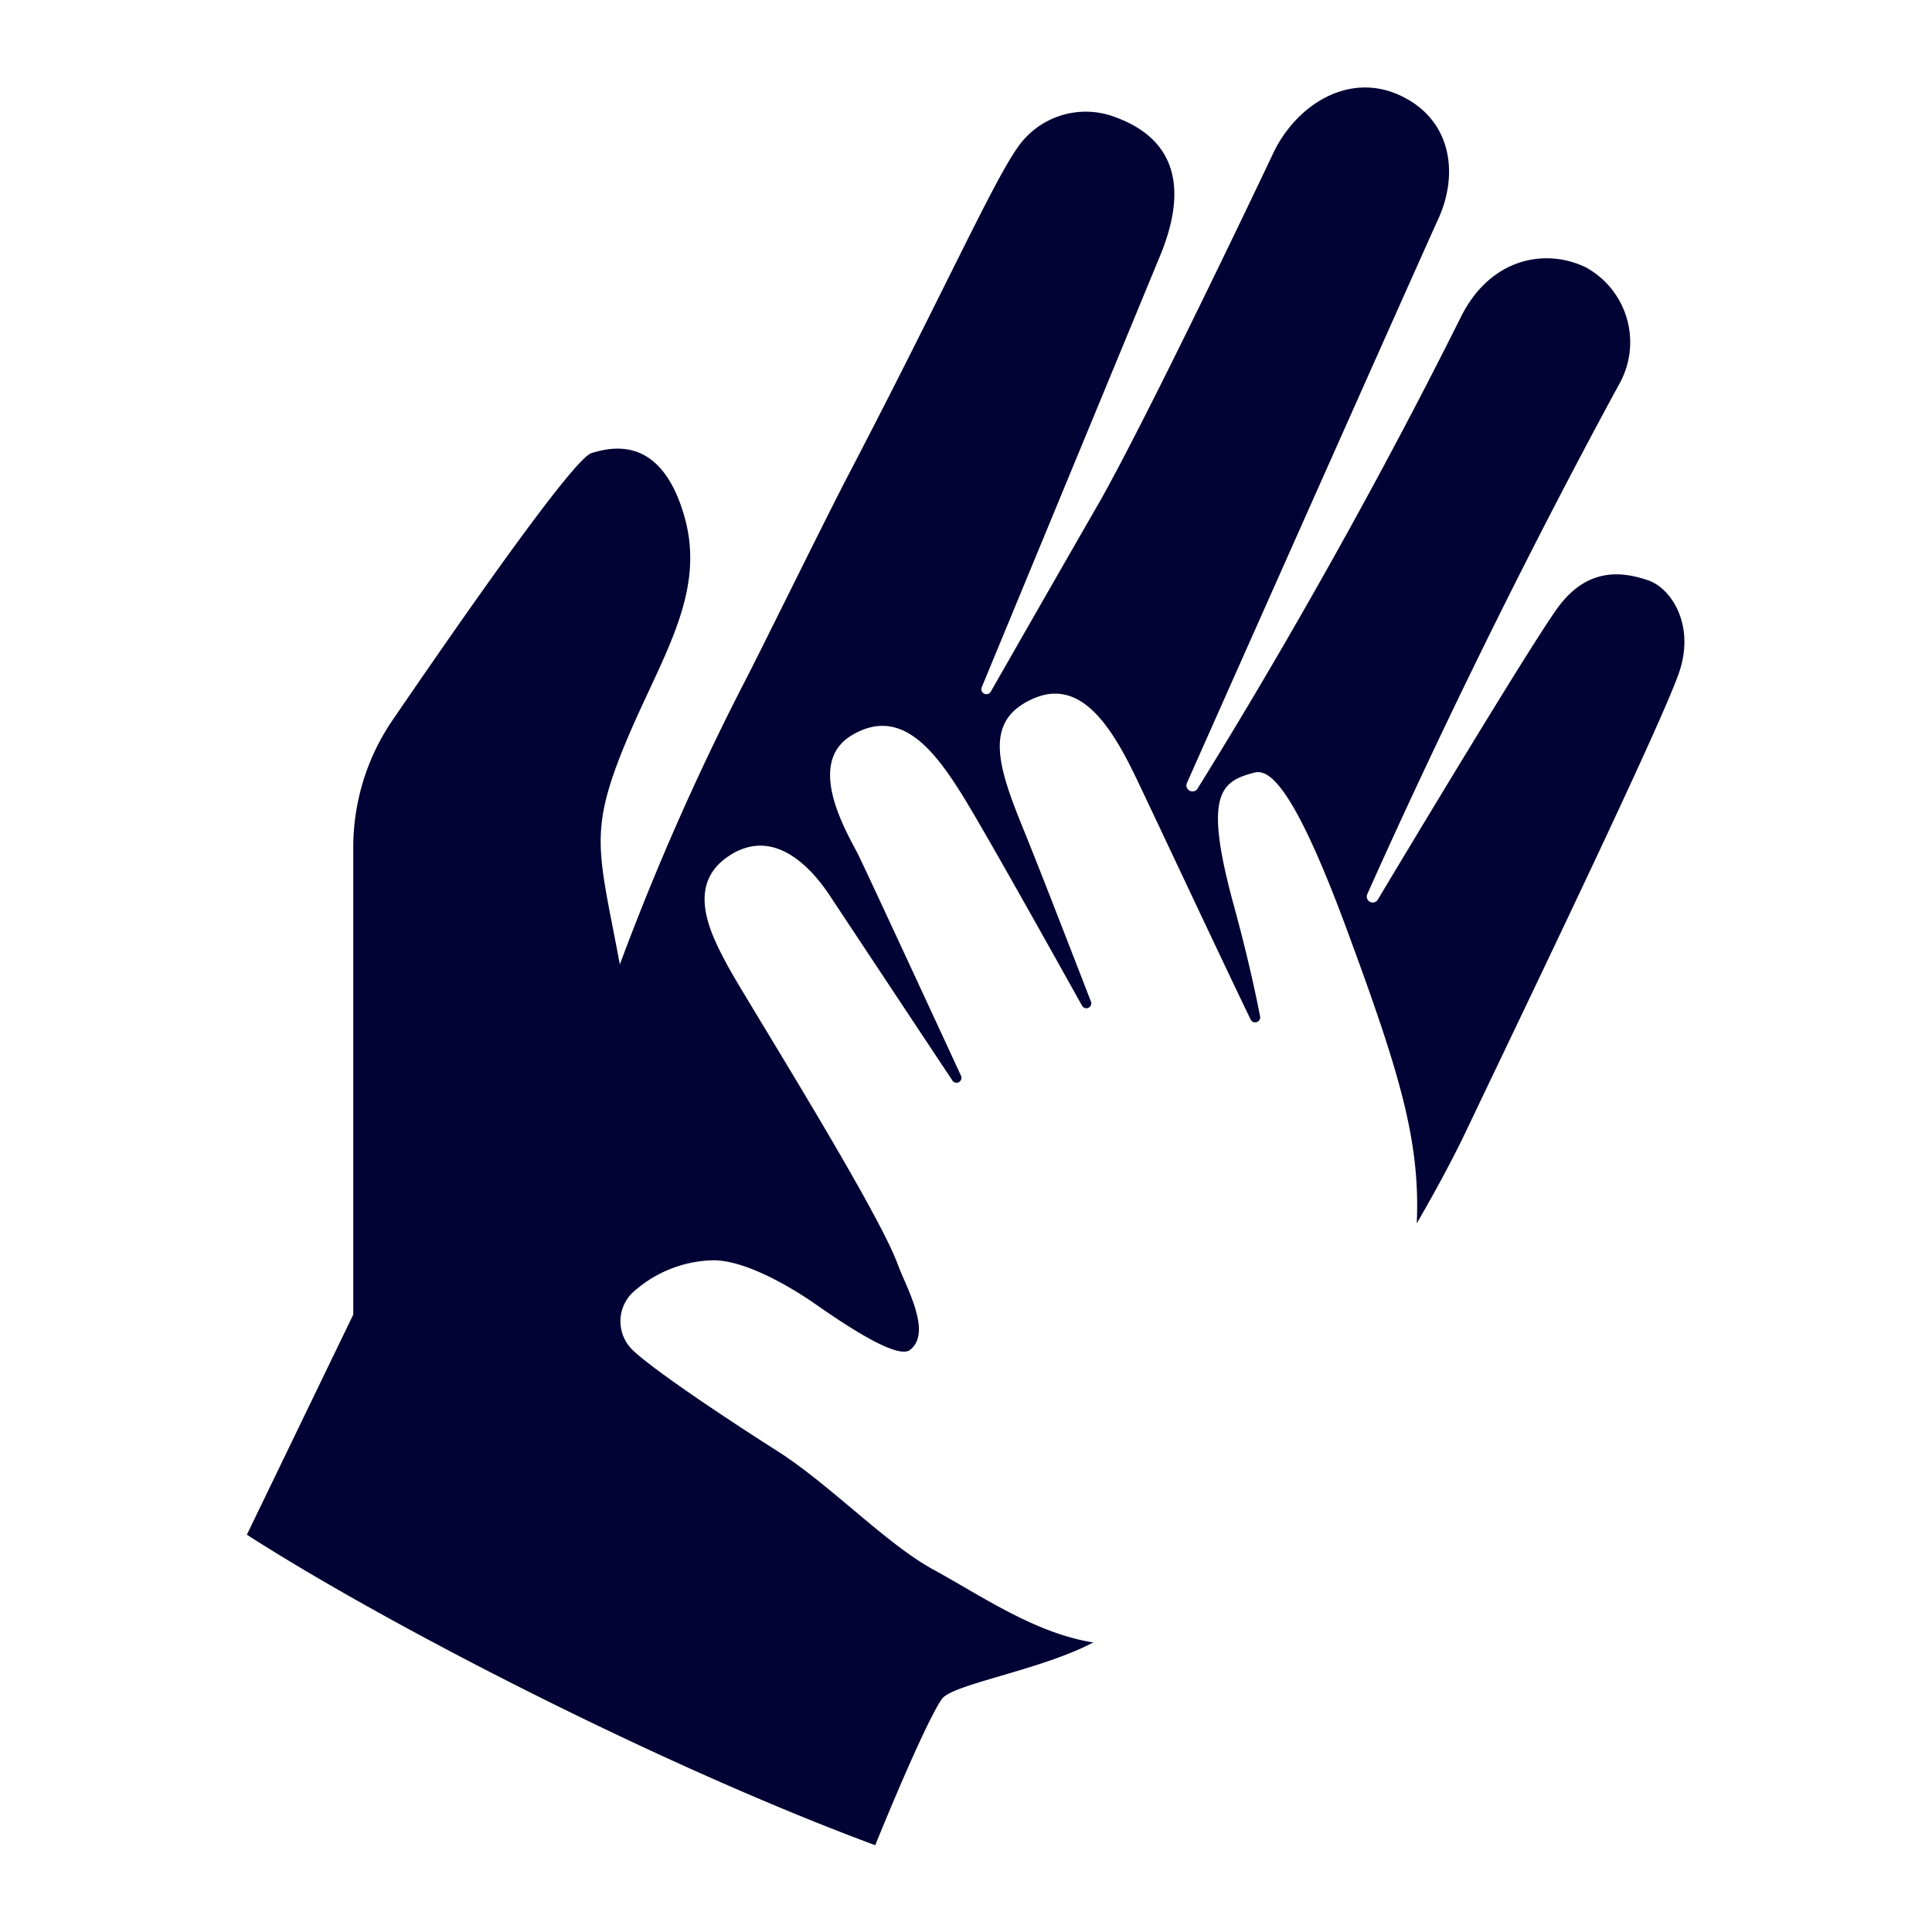 <svg xmlns="http://www.w3.org/2000/svg" viewBox="0 0 184.3 184.3"><defs><style>.cls-1{fill:#000333;}.cls-2{fill:none;}</style></defs><g id="Layer_2" data-name="Layer 2"><g id="Layer_1-2" data-name="Layer 1"><path class="cls-1" d="M157.14 55.33c-2.16-.71-5.54-1.37-8.46 2.53-2 2.67-11.5 18.36-17.27 28a.57.57.0 01-1-.52c4.47-10 13-28.37 24.08-48.75a8.14 8.14.0 00-3.22-11.09c-3.85-1.86-9.1-.89-11.9 4.72-9.93 19.89-19.77 36.38-25.17 45.07a.58.58.0 01-1-.54c6.84-15.4 22.45-50.46 24-53.86 2-4.37 1.25-9.55-3.69-11.81s-9.91 1-12.06 5.55-12 25.15-16.52 33.18C102.19 52.56 97.69 60.43 94.5 66a.48.48.0 01-.86-.41c4.91-11.87 14.64-35.41 17-41.13 3.9-9.38-1.34-12.3-4.6-13.41a7.89 7.89.0 00-9 3.07c-2.41 3.42-7.29 14.32-16.43 31.8C78 51 72.23 62.76 71 65.1A246.88 246.88.0 0059.13 92c-2-10.68-3-12.48.42-20.83s7.91-14.46 5.71-22-6.72-6.59-8.83-5.95c-1.78.53-13 16.73-19 25.5A21.52 21.52.0 0033.7 80.83v44.57l-10.15 21c13.49 8.67 39.58 22.08 59.94 29.62.0.0 4.58-11.34 6.35-13.94 1-1.43 9.38-2.73 14.45-5.4-5.56-.89-10.56-4.38-15.25-6.95-4.53-2.47-9.83-8.09-14.89-11.31s-11.71-7.67-13.72-9.56a3.81 3.81.0 01-.17-5.47 11.76 11.76.0 017.54-3.16c3-.15 7.41 2.37 10.07 4.23 3.19 2.23 7.76 5.2 8.93 4.32 2.18-1.65-.4-6.07-1.16-8.17-2-5.45-14.49-25.28-16.18-28.4s-4.13-7.82.12-10.59 7.84 1.12 9.7 4c1.26 1.9 7.53 11.37 11.55 17.42a.47.47.0 00.83-.45c-3.28-7.1-8.66-18.71-9.76-21-1-2-5.19-8.75-.63-11.46S89 71.39 91.68 75.66c1.79 2.83 7.71 13.41 11.52 20.24a.47.47.0 00.86-.38c-2.11-5.44-5-12.91-6.47-16.51-2.44-6-3.78-10.26.94-12.35 4.48-2 7.41 2.44 9.88 7.61 1.88 3.93 8 17 10.9 23a.48.48.0 00.9-.29c-.46-2.36-1.25-6-2.55-10.75-2.84-10.44-1.25-11.69 2-12.53 1.35-.34 3.66 1 8.83 15 5.06 13.71 7 20.15 6.66 28 2-3.44 3.62-6.52 4.71-8.81 5-10.51 19-39.51 20.4-44S159.3 56 157.14 55.33z"/><rect class="cls-2" width="184.3" height="184.3"/></g></g></svg>